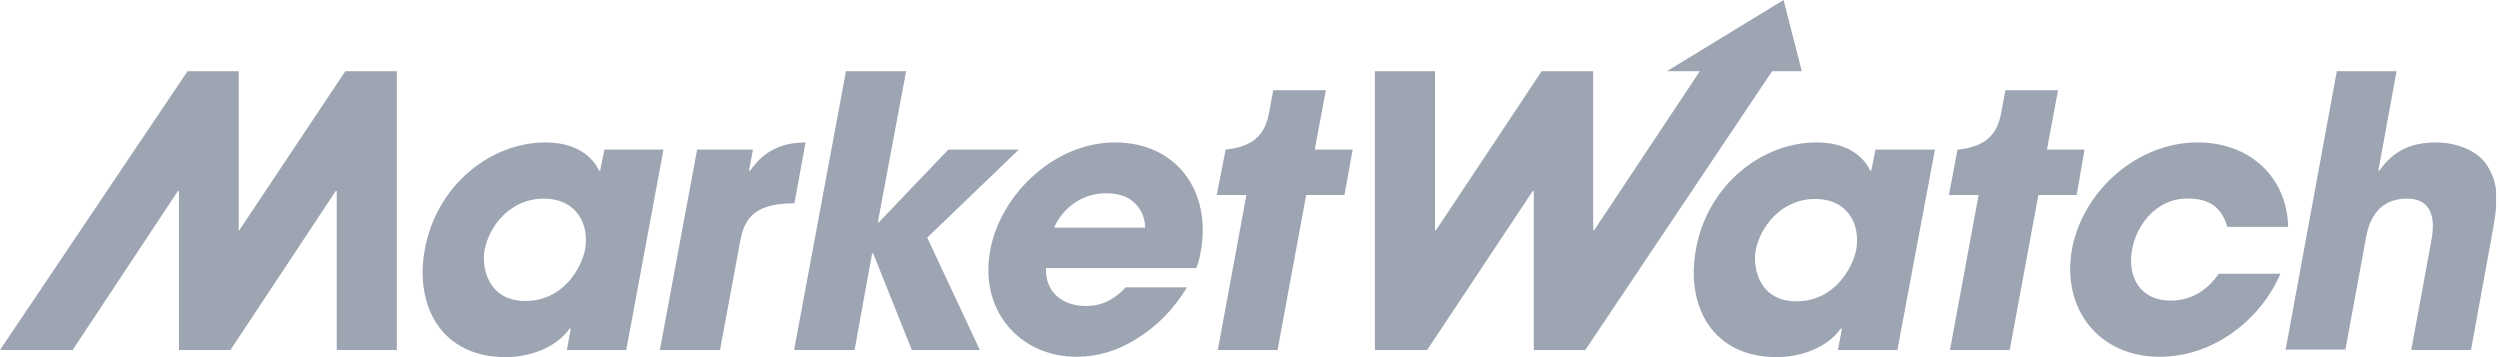 <svg width="336" height="48" viewBox="0 0 336 48" fill="none" xmlns="http://www.w3.org/2000/svg">
<g clip-path="url(#clip0_7065_3222)">
<path d="M81.234 20.104L80.657 22.942H80.513C79.791 21.355 77.771 19.142 73.298 19.142C66.084 19.142 58.725 24.721 57.09 33.523C55.695 41.218 59.399 48 67.96 48C71.086 48 74.693 46.797 76.569 44.152H76.713L76.184 47.038H84.168L89.17 20.104H81.234ZM78.637 33.523C78.108 36.168 75.607 40.449 70.605 40.449C65.699 40.449 64.689 36.12 65.122 33.619C65.699 30.541 68.441 26.693 73.106 26.693C77.675 26.741 79.214 30.349 78.637 33.523Z" fill="#9DA4B2"/>
<path d="M93.692 20.104H101.194L100.665 22.942H100.81C101.772 21.643 103.647 19.142 108.265 19.142L106.774 27.318C102.974 27.366 100.233 28.136 99.511 32.272L96.77 47.038H88.689L93.692 20.104Z" fill="#9DA4B2"/>
<path d="M113.7 9.571H121.78L117.98 29.868H118.124L127.455 20.104H136.93L124.617 31.936L131.688 47.038H122.549L117.355 34.052H117.211L114.854 47.038H106.726L113.7 9.571Z" fill="#9DA4B2"/>
<path d="M149.868 19.142C141.691 19.142 134.429 26.164 133.082 33.667C131.591 41.651 136.978 47.952 144.721 47.952C147.463 47.952 150.3 47.134 152.801 45.499C155.351 43.96 157.707 41.651 159.535 38.621H151.31C149.964 40.016 148.425 41.122 145.924 41.122C142.797 41.122 140.441 39.246 140.585 36.024H160.785C161.026 35.399 161.17 34.918 161.363 33.908C162.902 25.683 158.092 19.142 149.868 19.142ZM141.691 30.589C142.316 29.002 144.529 25.972 148.713 25.972C152.898 25.972 153.908 29.002 153.908 30.589H141.691Z" fill="#9DA4B2"/>
<path d="M46.413 9.571L32.176 30.926H32.08V9.571H25.202L0 47.038H9.764L23.904 25.683H24.048V47.038H30.974L45.114 25.683H45.258V47.038H53.339V9.571H46.413Z" fill="#9DA4B2"/>
<path d="M181.803 20.104H176.705L178.196 12.12H171.126L170.549 15.198C169.924 18.709 167.711 19.767 164.777 20.104H164.729L163.527 26.212H167.519L163.671 47.038H171.703L175.551 26.212H180.697L181.803 20.104Z" fill="#9DA4B2"/>
<path d="M306.469 36.842C303.824 42.95 297.523 47.952 290.261 47.952C282.084 47.952 277.034 41.507 278.477 33.475C279.968 25.587 287.279 19.142 295.359 19.142C302.477 19.142 307.383 23.904 307.527 30.493H299.351C298.822 28.617 297.619 26.693 294.204 26.693C290.405 26.501 287.279 29.627 286.557 33.523C285.836 37.467 287.856 40.401 291.703 40.401C295.022 40.401 297.042 38.477 298.196 36.794H306.469V36.842ZM239.711 0L224.032 9.571H228.457L214.269 30.926H214.124V9.571H207.198L193.01 30.926H192.866V9.571H184.786V47.038H191.808L205.996 25.683H206.14V47.038H213.066L238.172 9.571H242.164L239.711 0ZM255.006 47.038H247.022L247.551 44.152H247.407C245.531 46.798 241.924 48 238.798 48C230.237 48 226.533 41.267 227.928 33.523C229.515 24.721 236.922 19.142 244.136 19.142C248.561 19.142 250.629 21.307 251.351 22.942H251.495L252.072 20.104H260.056L255.006 47.038ZM241.443 40.497C246.445 40.497 248.946 36.168 249.475 33.571C250.052 30.349 248.513 26.741 243.944 26.741C239.327 26.741 236.537 30.589 235.96 33.667C235.527 36.168 236.537 40.497 241.443 40.497ZM280.16 20.104H275.11L276.601 12.12H269.531L268.954 15.198C268.329 18.709 266.116 19.767 263.182 20.104H263.086L261.932 26.212H265.924L262.076 47.038H270.108L273.956 26.212H279.102L280.16 20.104ZM314.068 9.571H322.1L319.647 22.942H319.792C321.523 20.441 323.832 19.142 327.391 19.142C329.94 19.142 332.874 20.104 334.221 22.172C335.952 24.818 335.76 27.174 334.846 31.984L332.104 47.038H324.072L326.766 32.369C327.006 31.07 327.776 26.693 323.495 26.693C318.974 26.693 318.204 30.733 317.964 32.08L315.223 46.99H307.19L314.068 9.571Z" fill="#9DA4B2"/>
</g>
<defs>
<clipPath id="clip0_7065_3222">
<rect width="335.471" height="48" fill="white"/>
</clipPath>
</defs>
</svg>

